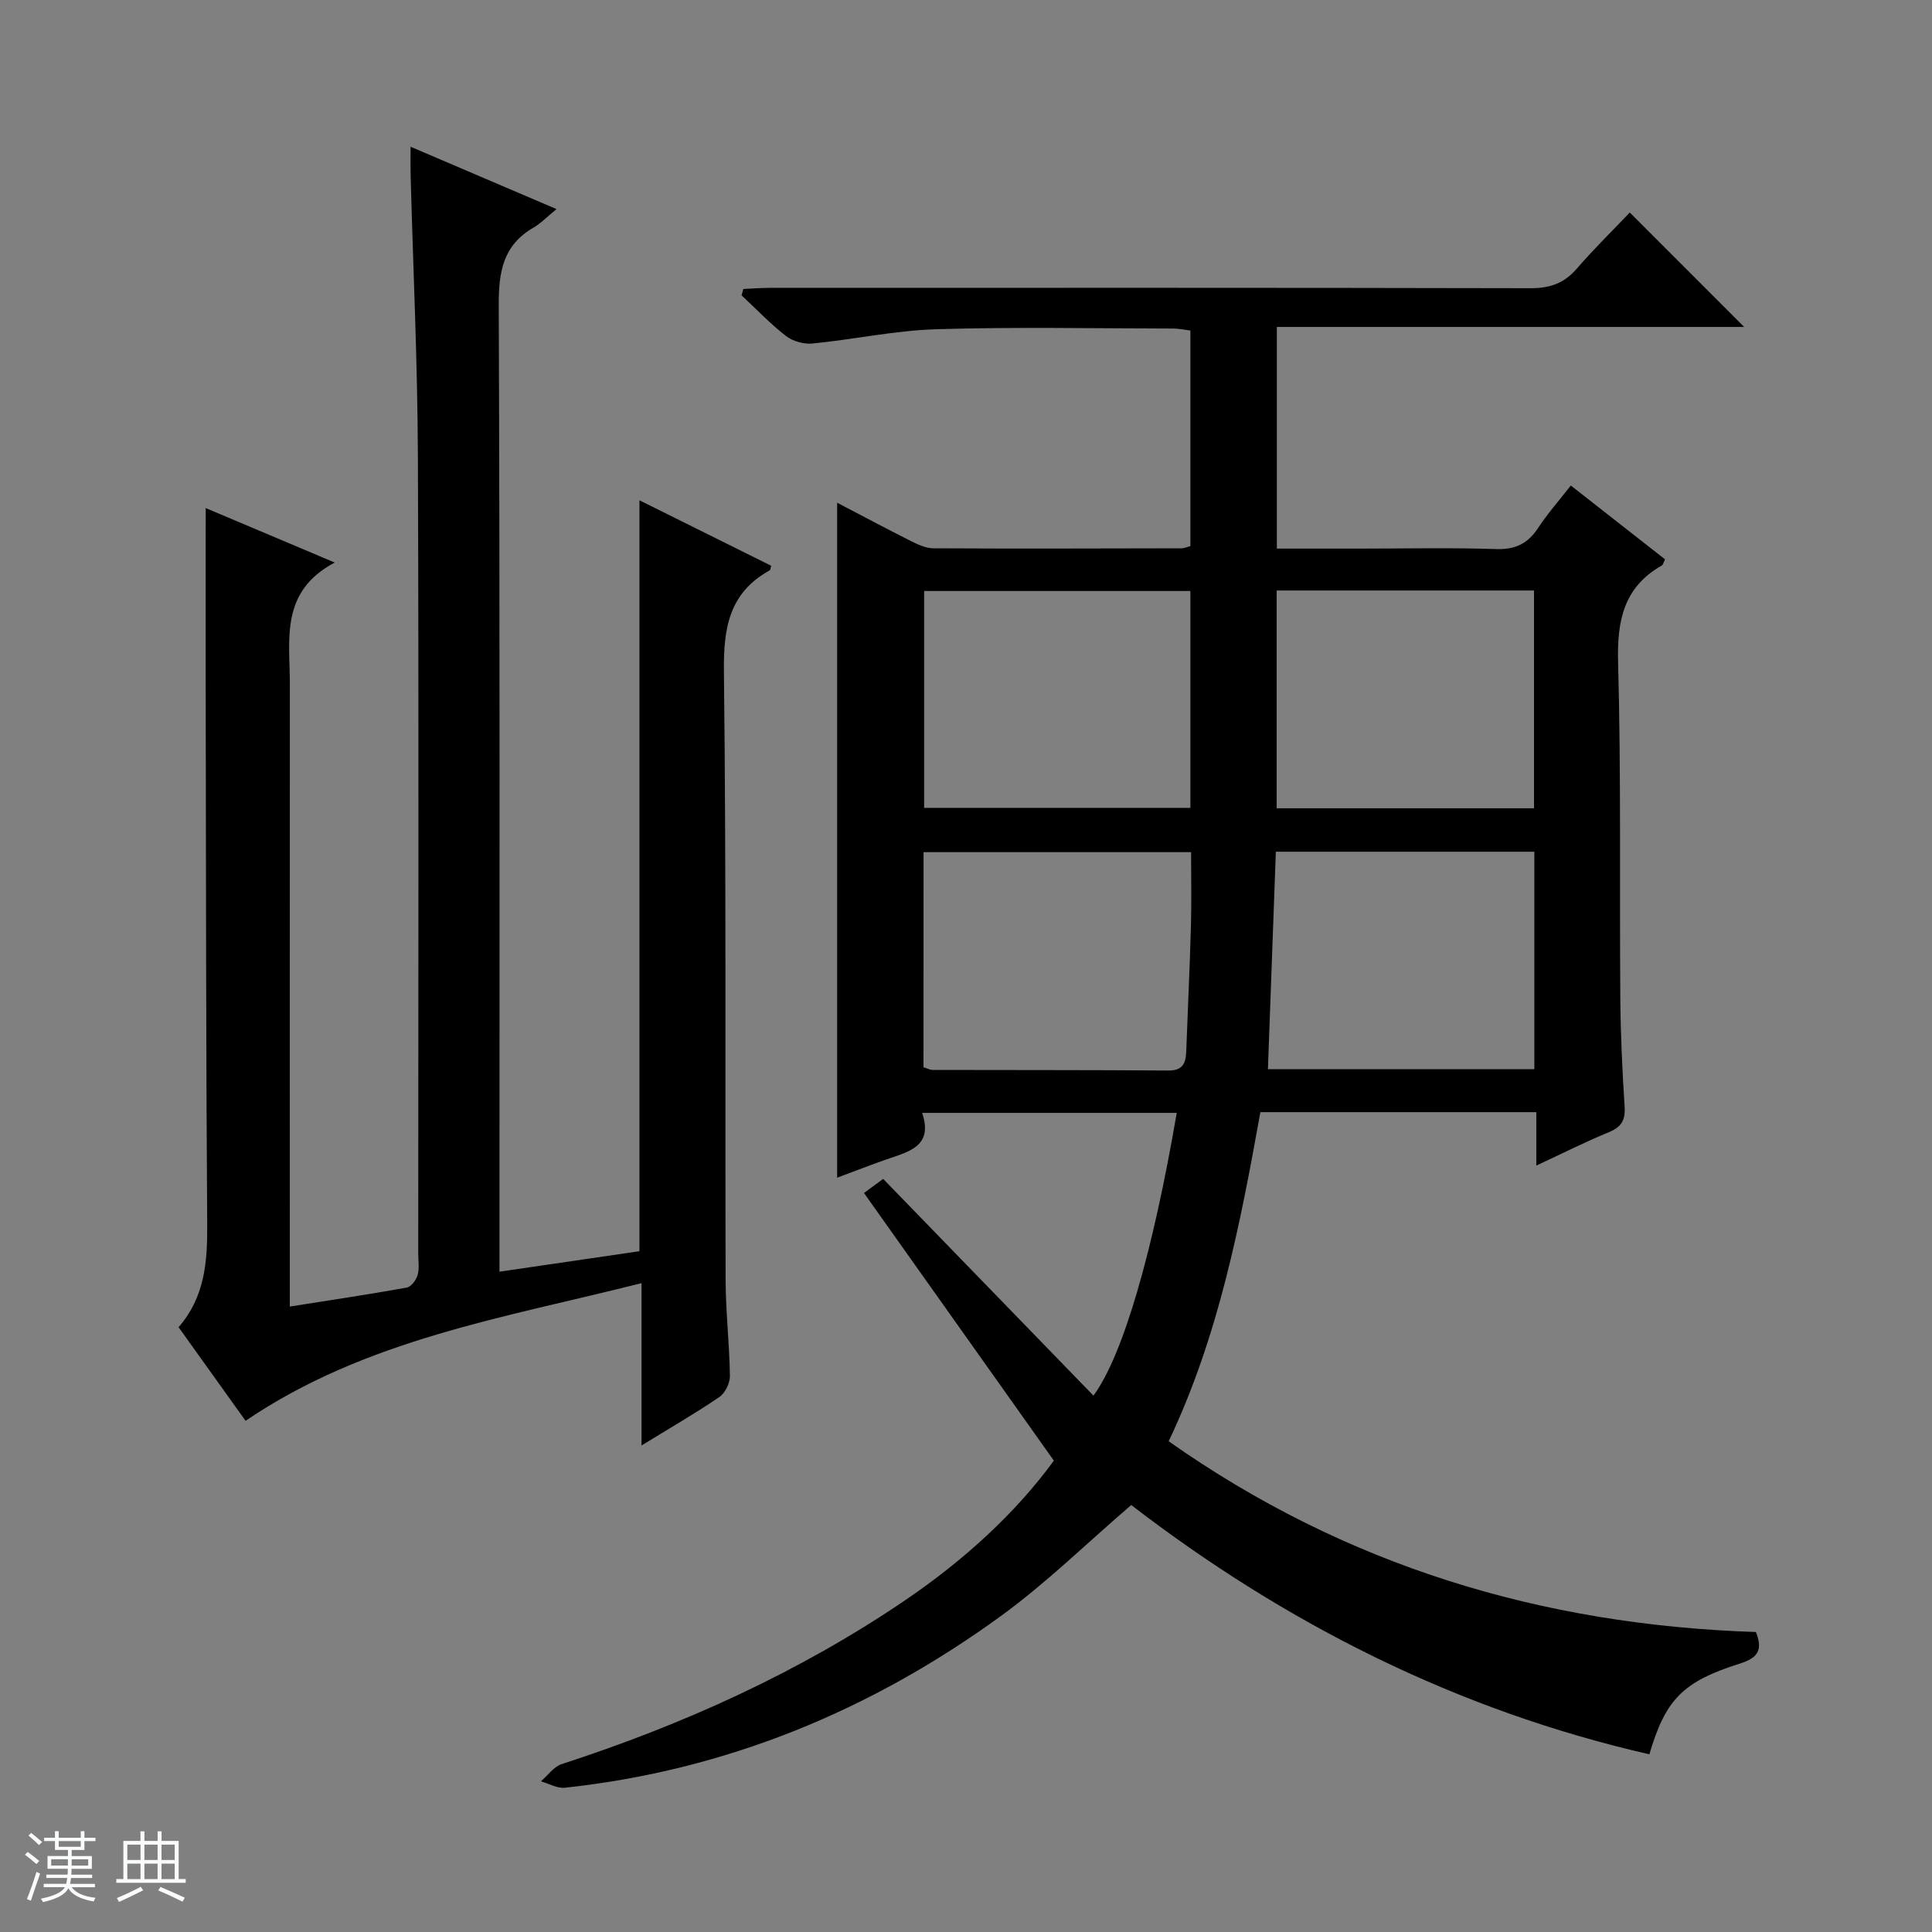 <svg enable-background="new 0 0 400 400" viewBox="0 0 400 400" xmlns="http://www.w3.org/2000/svg"><rect x="0" y="0" width="400" height="400" fill="#808080" stroke="none"/><path d="m5.17 384 .56-.58c.85.61 1.65 1.24 2.4 1.87l-.59.64c-.84-.73-1.63-1.38-2.37-1.93m1.22 9.53-.82-.34c.71-1.76 1.37-3.64 1.98-5.63.24.13.5.25.76.36-.6 1.67-1.24 3.54-1.92 5.61m-.5-13.5.57-.54c.56.44 1.31 1.06 2.26 1.87l-.64.64c-.68-.66-1.41-1.32-2.19-1.97m3.25.46h2.24v-1.36h.77v1.36h4.57v-1.36h.76v1.36h2.28v.69h-2.28v1.84h-2.64v1.26h4.18v2.64h-4.21c0 .45-.02.86-.05 1.21h4.32v.69h-4.38c-.04.34-.1.75-.19 1.22h5.15v.69h-4.82c.87 1.19 2.51 1.92 4.93 2.19-.17.31-.3.57-.37.76-2.77-.49-4.52-1.41-5.26-2.76-.56 1.26-2.3 2.23-5.24 2.9-.12-.24-.26-.48-.43-.72 2.73-.55 4.38-1.34 4.96-2.38h-4.38v-.69h4.65c.1-.38.17-.79.21-1.22h-4.32v-.69h4.4c.03-.34.05-.75.05-1.21h-4.2v-2.64h4.23v-1.26h-2.69v-1.84h-2.24zm1.46 4.46v1.29h3.45c.01-.4.02-.57.01-.53v-.32-.45h-3.46zm1.55-2.59h4.57v-1.19h-4.57zm6.11 2.59h-3.42v.77c-.01.19-.01.37-.02.53h3.44z" fill="#fafbfc"/><path d="m32.63 379.16h.82v1.98h3.54v7.89h1.46v.78h-14.37v-.78h1.46v-7.89h3.54v-1.98h.82v1.98h2.73zm-3.49 11.48.5.73c-1.61.82-3.28 1.63-5 2.41-.13-.27-.28-.55-.44-.82 1.75-.72 3.4-1.49 4.94-2.32m-2.78-5.55h2.73v-3.18h-2.73zm0 3.95h2.73v-3.2h-2.73zm3.54-3.95h2.73v-3.18h-2.73zm0 3.95h2.73v-3.2h-2.73zm7.89 4.68c-1.84-.92-3.51-1.7-5.02-2.32l.45-.73c1.89.8 3.57 1.55 5.04 2.23zm-1.62-11.81h-2.73v3.18h2.73zm-2.73 7.13h2.73v-3.2h-2.73v3.19z" fill="#fafbfc"/><g fill="#000001"><path d="m218.19 302.41c-13.3-18.75-26.25-37-39.31-55.41 2.22-1.64 3.27-2.41 3.97-2.92 14.56 15 28.96 29.85 43.54 44.87 6.18-8.4 12.36-30.01 17.24-58.54-17.4 0-34.73 0-52.71 0 2.36 6.98-2.82 8.03-7.41 9.64-3.42 1.2-6.81 2.52-10.19 3.78 0-46.61 0-92.97 0-139.75 5.04 2.63 10.12 5.35 15.26 7.93 1.44.72 3.08 1.5 4.62 1.51 17.17.09 34.33.04 51.5 0 .47 0 .94-.24 1.76-.46 0-14.71 0-29.45 0-44.63-1.08-.13-2.33-.4-3.58-.41-16.33-.02-32.68-.35-48.99.14-8.58.26-17.1 2.12-25.68 2.96-1.79.18-4.08-.47-5.49-1.56-3.27-2.54-6.15-5.58-9.19-8.42.12-.44.25-.87.37-1.31 1.83-.08 3.66-.23 5.49-.23 52.5-.01 105-.05 157.5.07 4.01.01 6.95-1.02 9.57-4.05 3.59-4.15 7.52-7.99 10.97-11.62 8.2 8.2 15.92 15.93 23.68 23.69-31.78 0-64.1 0-96.75 0v45.89h17.42c9.33 0 18.67-.21 28 .1 3.99.13 6.57-1.16 8.69-4.4 1.9-2.9 4.23-5.53 6.75-8.76 6.67 5.22 13.12 10.28 19.5 15.28-.35.72-.4 1.12-.62 1.25-7.95 4.51-9.33 11.45-9.09 20.13.63 23.15.28 46.32.46 69.48.06 7.48.4 14.97.89 22.44.18 2.78-.63 4.22-3.22 5.29-4.88 2.01-9.61 4.39-15.06 6.93 0-4.06 0-7.44 0-11.06-19.26 0-38.02 0-57.13 0-4.18 23.22-8.63 46.34-18.99 68.14 36.56 25.76 77.27 38.05 121.58 39.49 1.48 3.69.46 5.34-3.3 6.53-11.91 3.76-15.4 7.46-18.76 18.79-39.83-9.1-75.36-27.07-107.27-51.61-9.1 7.81-17.54 16.11-27 22.99-26.95 19.59-56.94 31.96-90.27 35.54-1.58.17-3.3-.86-4.95-1.33 1.43-1.22 2.67-3.04 4.33-3.57 25.27-8.21 49.26-19.07 71.27-34.04 12.01-8.19 22.66-17.89 30.6-28.78zm-26.86-135.15h55.13c0-15.21 0-30.08 0-44.9-18.61 0-36.84 0-55.13 0zm-.13 53.71c.91.28 1.37.54 1.84.55 16.29.04 32.59 0 48.88.12 3.04.02 3.59-1.59 3.68-4.02.31-8.63.73-17.25.97-25.88.14-5.09.03-10.19.03-15.31-18.7 0-37.02 0-55.39 0-.01 15.03-.01 29.65-.01 44.54zm126.47.4c0-15.32 0-30.19 0-45.03-18.02 0-35.72 0-53.52 0-.55 15.16-1.09 29.98-1.64 45.03zm-.07-54.02c0-15.44 0-30.32 0-45.09-17.99 0-35.57 0-53.28 0v45.09z"/><path d="m132.82 299.27c0-11.57 0-22.19 0-33.61-28.36 7.18-57.05 11.6-81.98 28.5-4.44-6.21-9.07-12.67-13.87-19.38 5.42-6.21 5.98-13.48 5.93-21.16-.25-35.82-.24-71.64-.31-107.46-.03-13.62 0-27.23 0-40.97 8.04 3.39 16.69 7.04 26.71 11.28-11.37 6.03-9.29 15.89-9.29 25.07-.02 40.99-.01 81.98-.01 122.97v6c8.34-1.32 16.3-2.5 24.22-3.93.91-.16 1.96-1.58 2.25-2.62.39-1.39.12-2.97.12-4.47 0-54.99.14-109.97-.07-164.96-.07-19.46-.99-38.91-1.51-58.37-.04-1.65-.01-3.3-.01-5.78 10.09 4.31 19.63 8.38 30.22 12.91-2.01 1.64-3.26 2.96-4.76 3.83-6.3 3.64-7.23 9.14-7.2 16.01.25 64.32.15 128.64.15 192.95v7.21c10.03-1.47 19.48-2.85 28.98-4.24 0-51.84 0-103.33 0-155.47 9.29 4.62 18.28 9.08 27.27 13.55-.13.44-.13.86-.31.96-8.38 4.63-9.58 11.91-9.47 20.92.49 41.98.23 83.98.35 125.97.02 6.64.8 13.28.89 19.93.02 1.47-1 3.52-2.2 4.34-4.92 3.35-10.09 6.33-16.1 10.02z"/></g></svg>